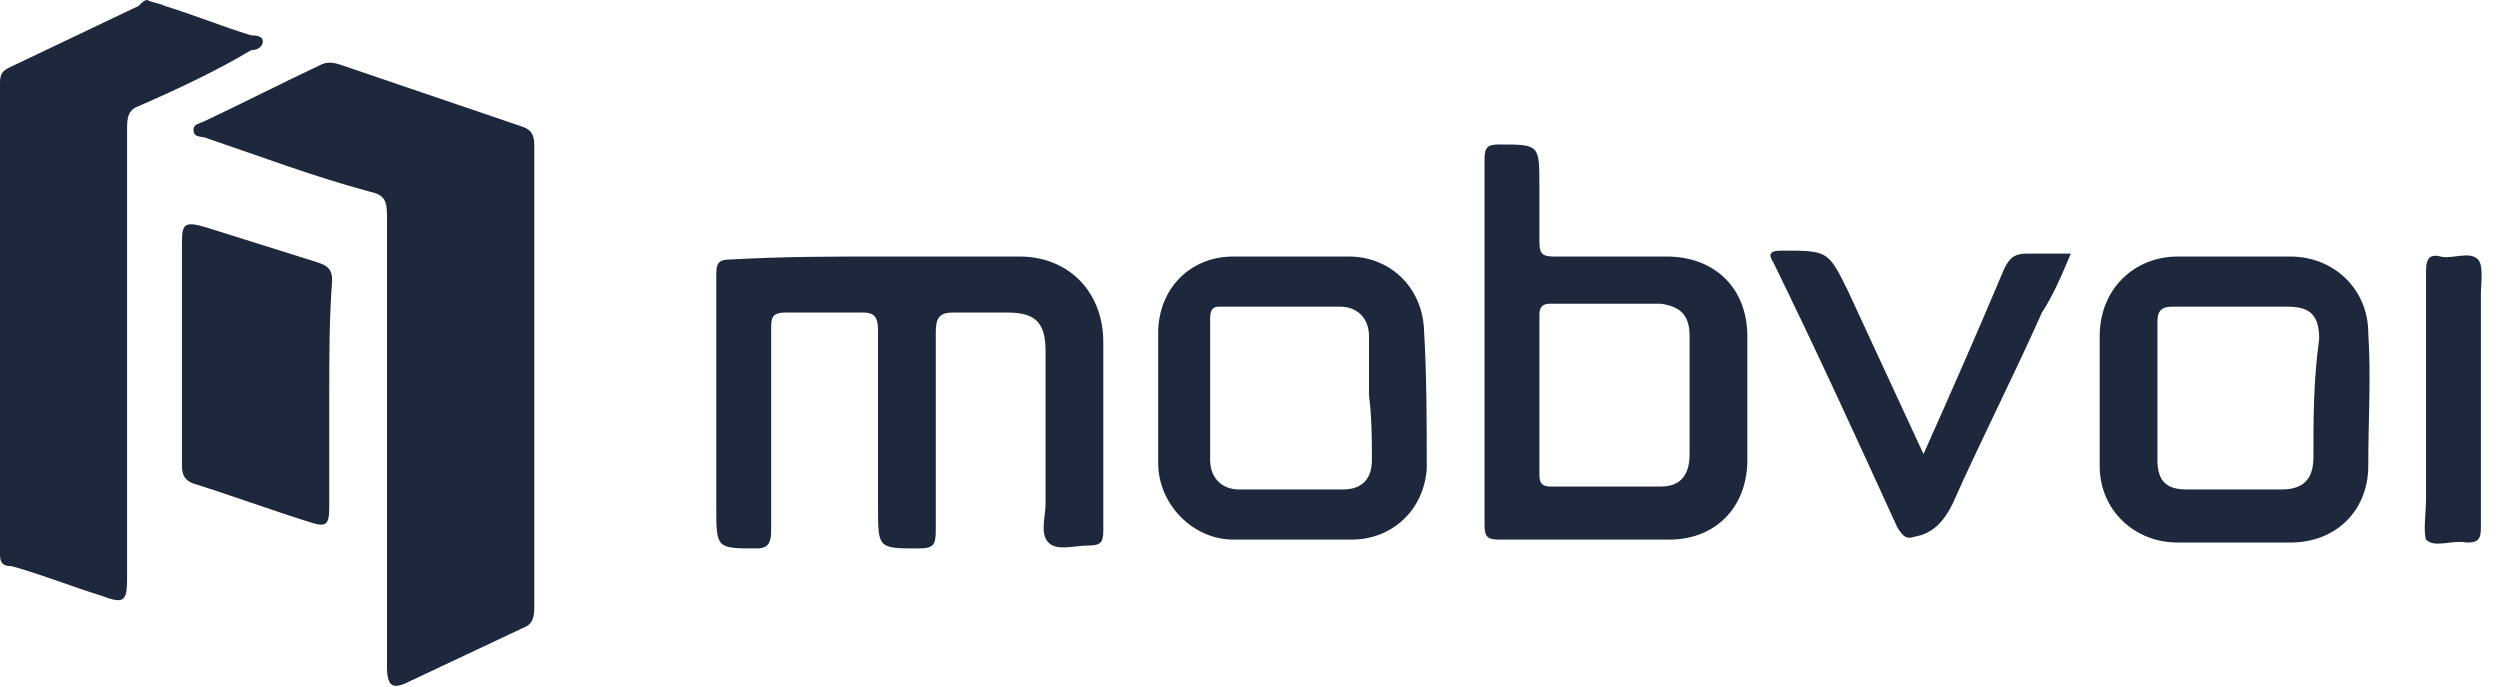 <svg width="131" height="36" viewBox="0 0 131 36" fill="none" xmlns="http://www.w3.org/2000/svg">
<path d="M27.997 19.622C27.997 23.64 27.997 27.811 27.997 31.828C27.997 32.446 27.845 32.755 27.391 32.91C25.424 33.837 23.456 34.764 21.489 35.691C20.581 36.154 20.278 36 20.278 34.919C20.278 27.039 20.278 19.159 20.278 11.279C20.278 10.506 20.127 10.197 19.37 10.043C16.495 9.27 13.62 8.189 10.895 7.262C10.593 7.107 10.139 7.262 10.139 6.798C10.139 6.489 10.441 6.489 10.744 6.335C12.711 5.408 14.83 4.326 16.798 3.399C17.1 3.245 17.403 3.245 17.857 3.399C21.035 4.481 24.213 5.562 27.391 6.644C27.845 6.798 27.997 7.107 27.997 7.571C27.997 11.434 27.997 15.605 27.997 19.622Z" fill="#1E283D"/>
<path d="M7.718 0C8.021 0.155 8.324 0.155 8.626 0.309C10.14 0.773 11.653 1.391 13.166 1.854C13.318 1.854 13.772 1.854 13.772 2.163C13.772 2.472 13.469 2.627 13.166 2.627C11.35 3.708 9.383 4.635 7.264 5.562C6.81 5.717 6.659 6.026 6.659 6.644C6.659 14.524 6.659 22.403 6.659 30.283C6.659 31.519 6.508 31.674 5.297 31.21C3.783 30.747 2.27 30.129 0.605 29.665C0.151 29.665 0 29.511 0 29.047C0 20.858 0 12.669 0 4.326C0 3.863 0.151 3.708 0.454 3.554C2.724 2.472 4.994 1.391 7.264 0.309C7.416 0.155 7.567 0 7.718 0Z" fill="#1E283D"/>
<path d="M46.16 13.442C48.581 13.442 51.002 13.442 53.424 13.442C55.996 13.442 57.813 15.296 57.813 17.923C57.813 21.167 57.813 24.412 57.813 27.811C57.813 28.429 57.661 28.584 57.056 28.584C56.299 28.584 55.391 28.893 54.937 28.429C54.483 27.966 54.786 27.039 54.786 26.421C54.786 23.794 54.786 21.013 54.786 18.386C54.786 16.996 54.332 16.378 52.818 16.378C51.91 16.378 51.002 16.378 49.943 16.378C49.186 16.378 49.035 16.687 49.035 17.459C49.035 20.858 49.035 24.412 49.035 27.811C49.035 28.584 48.884 28.738 48.127 28.738C46.008 28.738 46.008 28.738 46.008 26.575C46.008 23.485 46.008 20.395 46.008 17.305C46.008 16.687 45.857 16.378 45.252 16.378C43.889 16.378 42.527 16.378 41.165 16.378C40.409 16.378 40.409 16.687 40.409 17.305C40.409 20.858 40.409 24.258 40.409 27.811C40.409 28.429 40.257 28.738 39.652 28.738C37.533 28.738 37.533 28.738 37.533 26.575C37.533 22.558 37.533 18.541 37.533 14.369C37.533 13.751 37.684 13.597 38.29 13.597C41.014 13.442 43.587 13.442 46.16 13.442Z" fill="#1E283D"/>
<path d="M77.789 17.923C77.789 14.678 77.789 11.588 77.789 8.343C77.789 7.725 77.94 7.571 78.546 7.571C80.665 7.571 80.665 7.571 80.665 9.734C80.665 10.661 80.665 11.588 80.665 12.669C80.665 13.287 80.816 13.442 81.421 13.442C83.389 13.442 85.356 13.442 87.323 13.442C89.896 13.442 91.561 15.142 91.561 17.614C91.561 19.777 91.561 21.94 91.561 24.103C91.561 26.575 89.896 28.275 87.475 28.275C84.448 28.275 81.573 28.275 78.546 28.275C77.94 28.275 77.789 28.12 77.789 27.502C77.789 24.412 77.789 21.167 77.789 17.923ZM80.665 20.858C80.665 22.249 80.665 23.64 80.665 24.875C80.665 25.339 80.816 25.494 81.27 25.494C83.237 25.494 85.205 25.494 87.021 25.494C88.08 25.494 88.534 24.875 88.534 23.794C88.534 21.785 88.534 19.777 88.534 17.614C88.534 16.532 88.08 16.069 87.021 15.914C85.053 15.914 83.086 15.914 81.27 15.914C80.816 15.914 80.665 16.069 80.665 16.532C80.665 18.232 80.665 19.468 80.665 20.858Z" fill="#1E283D"/>
<path d="M17.253 20.704C17.253 22.712 17.253 24.721 17.253 26.575C17.253 27.502 17.102 27.657 16.194 27.348C14.227 26.73 12.108 25.957 10.14 25.339C9.686 25.184 9.535 24.875 9.535 24.412C9.535 20.549 9.535 16.532 9.535 12.669C9.535 11.742 9.686 11.588 10.746 11.897C12.713 12.515 14.681 13.133 16.648 13.751C17.102 13.906 17.405 14.06 17.405 14.678C17.253 16.687 17.253 18.695 17.253 20.704Z" fill="#1E283D"/>
<path d="M100.792 23.794C102.306 20.395 103.668 17.305 105.03 14.06C105.333 13.442 105.635 13.288 106.241 13.288C106.997 13.288 107.603 13.288 108.511 13.288C108.057 14.369 107.603 15.451 106.997 16.378C105.484 19.777 103.819 23.021 102.306 26.421C101.852 27.348 101.246 27.966 100.338 28.12C99.884 28.275 99.733 28.12 99.43 27.657C97.312 23.021 95.193 18.386 92.923 13.751C92.62 13.288 92.772 13.133 93.377 13.133C95.798 13.133 95.798 13.133 96.858 15.296C98.22 18.232 99.43 20.858 100.792 23.794Z" fill="#1E283D"/>
<path d="M129.999 21.013C129.999 23.176 129.999 25.494 129.999 27.657C129.999 28.275 129.848 28.429 129.243 28.429C128.486 28.275 127.578 28.738 127.124 28.275C126.973 27.811 127.124 26.884 127.124 26.112C127.124 22.094 127.124 18.077 127.124 14.215C127.124 13.597 127.275 13.287 127.881 13.442C128.486 13.597 129.394 13.133 129.848 13.597C130.151 13.906 129.999 14.833 129.999 15.451C129.999 17.305 129.999 19.159 129.999 21.013Z" fill="#1E283D"/>
<path d="M124.098 17.459C124.098 15.142 122.282 13.442 120.012 13.442C118.044 13.442 116.077 13.442 114.11 13.442C111.84 13.442 110.023 15.142 110.023 17.614C110.023 18.695 110.023 19.931 110.023 21.013C110.023 22.094 110.023 23.331 110.023 24.412C110.023 26.73 111.84 28.429 114.11 28.429C116.077 28.429 118.044 28.429 120.012 28.429C122.433 28.429 124.098 26.73 124.098 24.412C124.098 21.94 124.249 19.777 124.098 17.459ZM121.223 23.948C121.223 25.03 120.768 25.648 119.558 25.648C117.893 25.648 116.228 25.648 114.564 25.648C113.504 25.648 113.05 25.185 113.05 24.103C113.05 22.867 113.05 21.631 113.05 20.395C113.05 19.159 113.05 18.077 113.05 16.841C113.05 16.378 113.202 16.069 113.807 16.069C115.774 16.069 117.742 16.069 119.86 16.069C121.071 16.069 121.525 16.532 121.525 17.768C121.223 19.931 121.223 21.94 121.223 23.948Z" fill="#1E283D"/>
<path d="M74.611 17.15C74.459 14.987 72.795 13.442 70.676 13.442C68.709 13.442 66.59 13.442 64.622 13.442C62.352 13.442 60.688 15.142 60.688 17.459C60.688 18.541 60.688 19.777 60.688 20.858C60.688 21.94 60.688 23.176 60.688 24.258C60.688 26.421 62.504 28.275 64.622 28.275C66.741 28.275 68.709 28.275 70.827 28.275C72.946 28.275 74.611 26.73 74.762 24.567C74.762 22.094 74.762 19.622 74.611 17.15ZM71.887 24.103C71.887 25.03 71.433 25.648 70.373 25.648C68.557 25.648 66.741 25.648 64.925 25.648C64.017 25.648 63.412 25.03 63.412 24.103C63.412 21.631 63.412 19.159 63.412 16.687C63.412 16.223 63.563 16.069 63.866 16.069C65.984 16.069 68.103 16.069 70.222 16.069C71.13 16.069 71.735 16.687 71.735 17.614C71.735 18.695 71.735 19.777 71.735 20.704C71.887 21.94 71.887 23.021 71.887 24.103Z" fill="#1E283D"/>
</svg>
